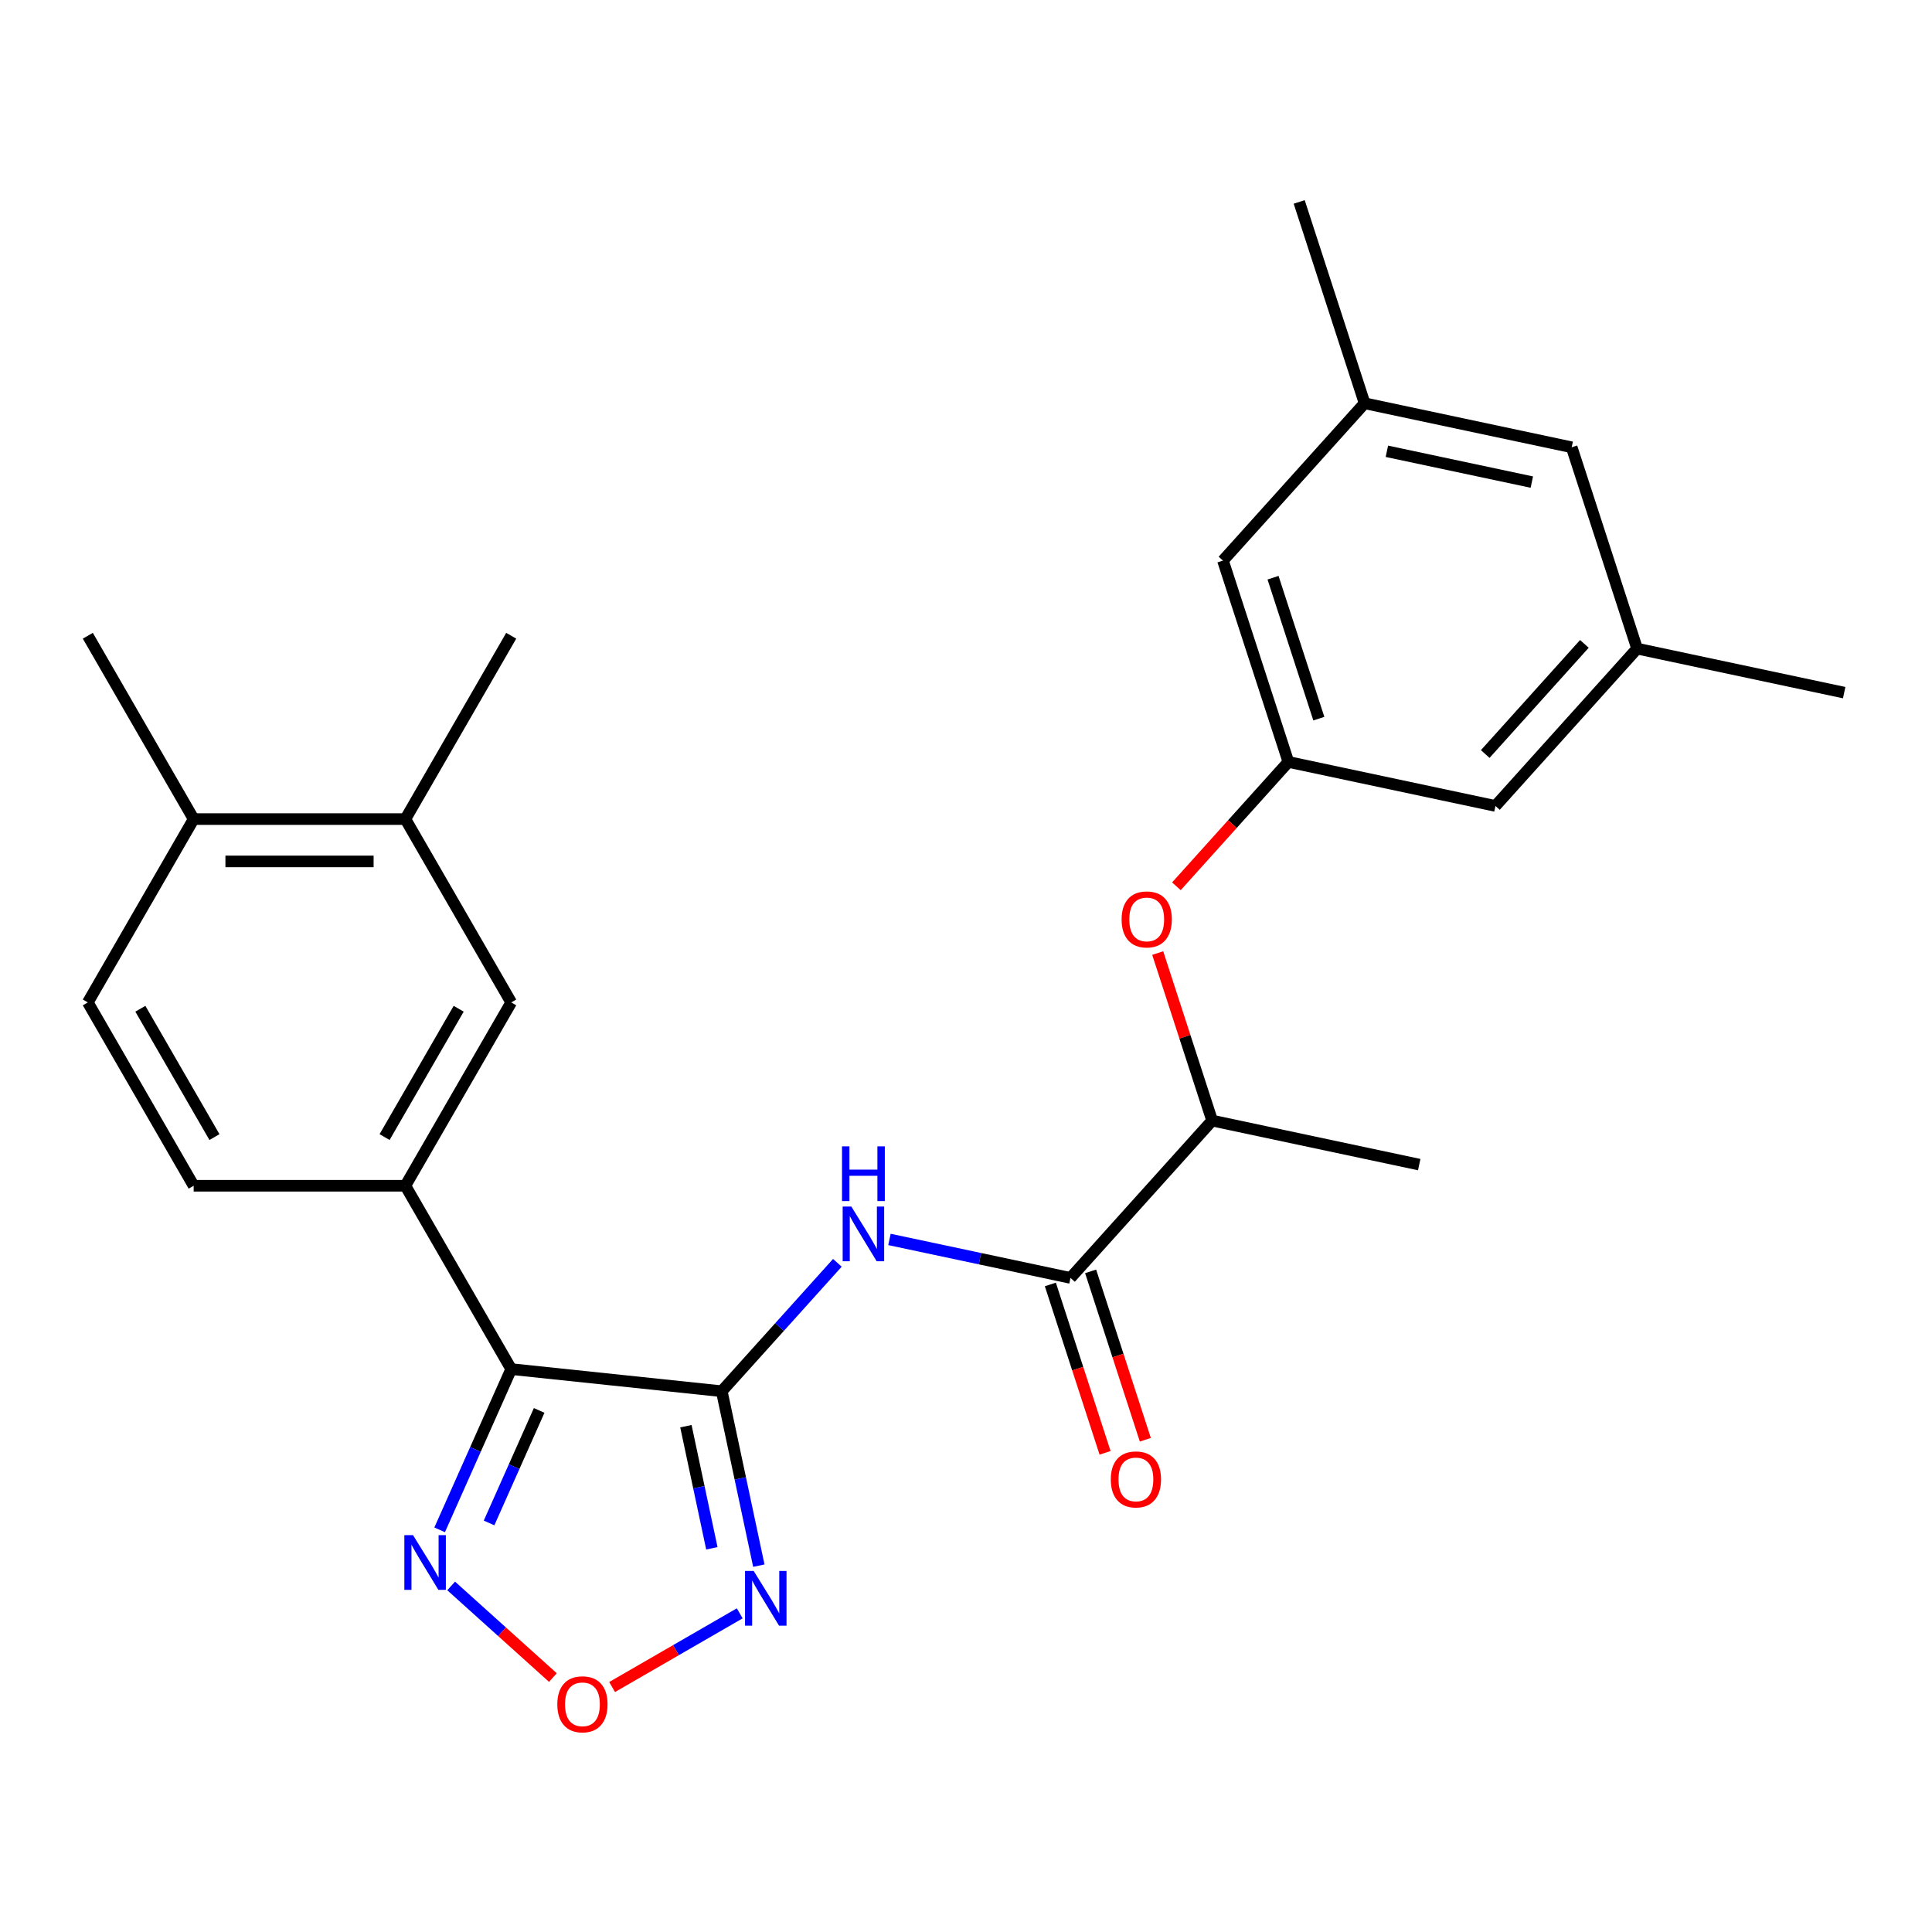 <?xml version='1.0' encoding='iso-8859-1'?>
<svg version='1.1' baseProfile='full'
              xmlns='http://www.w3.org/2000/svg'
                      xmlns:rdkit='http://www.rdkit.org/xml'
                      xmlns:xlink='http://www.w3.org/1999/xlink'
                  xml:space='preserve'
width='1000px' height='1000px' viewBox='0 0 1000 1000'>
<!-- END OF HEADER -->
<rect style='opacity:1.0;fill:#FFFFFF;stroke:none' width='1000' height='1000' x='0' y='0'> </rect>
<path class='bond-0' d='M 373.581,720.095 L 264.606,708.642' style='fill:none;fill-rule:evenodd;stroke:#000000;stroke-width:6px;stroke-linecap:butt;stroke-linejoin:miter;stroke-opacity:1' />
<path class='bond-1' d='M 373.581,720.095 L 383.176,765.236' style='fill:none;fill-rule:evenodd;stroke:#000000;stroke-width:6px;stroke-linecap:butt;stroke-linejoin:miter;stroke-opacity:1' />
<path class='bond-1' d='M 383.176,765.236 L 392.771,810.377' style='fill:none;fill-rule:evenodd;stroke:#0000FF;stroke-width:6px;stroke-linecap:butt;stroke-linejoin:miter;stroke-opacity:1' />
<path class='bond-1' d='M 355.023,738.194 L 361.74,769.793' style='fill:none;fill-rule:evenodd;stroke:#000000;stroke-width:6px;stroke-linecap:butt;stroke-linejoin:miter;stroke-opacity:1' />
<path class='bond-1' d='M 361.74,769.793 L 368.456,801.391' style='fill:none;fill-rule:evenodd;stroke:#0000FF;stroke-width:6px;stroke-linecap:butt;stroke-linejoin:miter;stroke-opacity:1' />
<path class='bond-2' d='M 373.581,720.095 L 403.502,686.865' style='fill:none;fill-rule:evenodd;stroke:#000000;stroke-width:6px;stroke-linecap:butt;stroke-linejoin:miter;stroke-opacity:1' />
<path class='bond-2' d='M 403.502,686.865 L 433.422,653.635' style='fill:none;fill-rule:evenodd;stroke:#0000FF;stroke-width:6px;stroke-linecap:butt;stroke-linejoin:miter;stroke-opacity:1' />
<path class='bond-3' d='M 264.606,708.642 L 246.084,750.243' style='fill:none;fill-rule:evenodd;stroke:#000000;stroke-width:6px;stroke-linecap:butt;stroke-linejoin:miter;stroke-opacity:1' />
<path class='bond-3' d='M 246.084,750.243 L 227.561,791.845' style='fill:none;fill-rule:evenodd;stroke:#0000FF;stroke-width:6px;stroke-linecap:butt;stroke-linejoin:miter;stroke-opacity:1' />
<path class='bond-3' d='M 279.07,730.036 L 266.104,759.157' style='fill:none;fill-rule:evenodd;stroke:#000000;stroke-width:6px;stroke-linecap:butt;stroke-linejoin:miter;stroke-opacity:1' />
<path class='bond-3' d='M 266.104,759.157 L 253.139,788.278' style='fill:none;fill-rule:evenodd;stroke:#0000FF;stroke-width:6px;stroke-linecap:butt;stroke-linejoin:miter;stroke-opacity:1' />
<path class='bond-6' d='M 264.606,708.642 L 209.818,613.746' style='fill:none;fill-rule:evenodd;stroke:#000000;stroke-width:6px;stroke-linecap:butt;stroke-linejoin:miter;stroke-opacity:1' />
<path class='bond-4' d='M 382.884,835.059 L 349.851,854.13' style='fill:none;fill-rule:evenodd;stroke:#0000FF;stroke-width:6px;stroke-linecap:butt;stroke-linejoin:miter;stroke-opacity:1' />
<path class='bond-4' d='M 349.851,854.13 L 316.818,873.202' style='fill:none;fill-rule:evenodd;stroke:#FF0000;stroke-width:6px;stroke-linecap:butt;stroke-linejoin:miter;stroke-opacity:1' />
<path class='bond-5' d='M 460.381,641.53 L 507.232,651.488' style='fill:none;fill-rule:evenodd;stroke:#0000FF;stroke-width:6px;stroke-linecap:butt;stroke-linejoin:miter;stroke-opacity:1' />
<path class='bond-5' d='M 507.232,651.488 L 554.083,661.447' style='fill:none;fill-rule:evenodd;stroke:#000000;stroke-width:6px;stroke-linecap:butt;stroke-linejoin:miter;stroke-opacity:1' />
<path class='bond-26' d='M 233.517,820.881 L 259.849,844.591' style='fill:none;fill-rule:evenodd;stroke:#0000FF;stroke-width:6px;stroke-linecap:butt;stroke-linejoin:miter;stroke-opacity:1' />
<path class='bond-26' d='M 259.849,844.591 L 286.182,868.301' style='fill:none;fill-rule:evenodd;stroke:#FF0000;stroke-width:6px;stroke-linecap:butt;stroke-linejoin:miter;stroke-opacity:1' />
<path class='bond-11' d='M 554.083,661.447 L 627.403,580.016' style='fill:none;fill-rule:evenodd;stroke:#000000;stroke-width:6px;stroke-linecap:butt;stroke-linejoin:miter;stroke-opacity:1' />
<path class='bond-12' d='M 543.661,664.833 L 557.82,708.41' style='fill:none;fill-rule:evenodd;stroke:#000000;stroke-width:6px;stroke-linecap:butt;stroke-linejoin:miter;stroke-opacity:1' />
<path class='bond-12' d='M 557.82,708.41 L 571.979,751.986' style='fill:none;fill-rule:evenodd;stroke:#FF0000;stroke-width:6px;stroke-linecap:butt;stroke-linejoin:miter;stroke-opacity:1' />
<path class='bond-12' d='M 564.504,658.061 L 578.663,701.637' style='fill:none;fill-rule:evenodd;stroke:#000000;stroke-width:6px;stroke-linecap:butt;stroke-linejoin:miter;stroke-opacity:1' />
<path class='bond-12' d='M 578.663,701.637 L 592.822,745.214' style='fill:none;fill-rule:evenodd;stroke:#FF0000;stroke-width:6px;stroke-linecap:butt;stroke-linejoin:miter;stroke-opacity:1' />
<path class='bond-7' d='M 209.818,613.746 L 264.606,518.851' style='fill:none;fill-rule:evenodd;stroke:#000000;stroke-width:6px;stroke-linecap:butt;stroke-linejoin:miter;stroke-opacity:1' />
<path class='bond-7' d='M 199.057,588.555 L 237.409,522.128' style='fill:none;fill-rule:evenodd;stroke:#000000;stroke-width:6px;stroke-linecap:butt;stroke-linejoin:miter;stroke-opacity:1' />
<path class='bond-13' d='M 209.818,613.746 L 100.242,613.746' style='fill:none;fill-rule:evenodd;stroke:#000000;stroke-width:6px;stroke-linecap:butt;stroke-linejoin:miter;stroke-opacity:1' />
<path class='bond-10' d='M 264.606,518.851 L 209.818,423.956' style='fill:none;fill-rule:evenodd;stroke:#000000;stroke-width:6px;stroke-linecap:butt;stroke-linejoin:miter;stroke-opacity:1' />
<path class='bond-8' d='M 666.863,394.373 L 637.883,426.559' style='fill:none;fill-rule:evenodd;stroke:#000000;stroke-width:6px;stroke-linecap:butt;stroke-linejoin:miter;stroke-opacity:1' />
<path class='bond-8' d='M 637.883,426.559 L 608.903,458.744' style='fill:none;fill-rule:evenodd;stroke:#FF0000;stroke-width:6px;stroke-linecap:butt;stroke-linejoin:miter;stroke-opacity:1' />
<path class='bond-18' d='M 666.863,394.373 L 774.044,417.155' style='fill:none;fill-rule:evenodd;stroke:#000000;stroke-width:6px;stroke-linecap:butt;stroke-linejoin:miter;stroke-opacity:1' />
<path class='bond-19' d='M 666.863,394.373 L 633.002,290.161' style='fill:none;fill-rule:evenodd;stroke:#000000;stroke-width:6px;stroke-linecap:butt;stroke-linejoin:miter;stroke-opacity:1' />
<path class='bond-19' d='M 682.626,371.969 L 658.924,299.02' style='fill:none;fill-rule:evenodd;stroke:#000000;stroke-width:6px;stroke-linecap:butt;stroke-linejoin:miter;stroke-opacity:1' />
<path class='bond-9' d='M 599.228,493.303 L 613.316,536.66' style='fill:none;fill-rule:evenodd;stroke:#FF0000;stroke-width:6px;stroke-linecap:butt;stroke-linejoin:miter;stroke-opacity:1' />
<path class='bond-9' d='M 613.316,536.66 L 627.403,580.016' style='fill:none;fill-rule:evenodd;stroke:#000000;stroke-width:6px;stroke-linecap:butt;stroke-linejoin:miter;stroke-opacity:1' />
<path class='bond-21' d='M 209.818,423.956 L 264.606,329.061' style='fill:none;fill-rule:evenodd;stroke:#000000;stroke-width:6px;stroke-linecap:butt;stroke-linejoin:miter;stroke-opacity:1' />
<path class='bond-27' d='M 209.818,423.956 L 100.242,423.956' style='fill:none;fill-rule:evenodd;stroke:#000000;stroke-width:6px;stroke-linecap:butt;stroke-linejoin:miter;stroke-opacity:1' />
<path class='bond-27' d='M 193.382,445.871 L 116.679,445.871' style='fill:none;fill-rule:evenodd;stroke:#000000;stroke-width:6px;stroke-linecap:butt;stroke-linejoin:miter;stroke-opacity:1' />
<path class='bond-22' d='M 627.403,580.016 L 734.584,602.798' style='fill:none;fill-rule:evenodd;stroke:#000000;stroke-width:6px;stroke-linecap:butt;stroke-linejoin:miter;stroke-opacity:1' />
<path class='bond-15' d='M 100.242,613.746 L 45.455,518.851' style='fill:none;fill-rule:evenodd;stroke:#000000;stroke-width:6px;stroke-linecap:butt;stroke-linejoin:miter;stroke-opacity:1' />
<path class='bond-15' d='M 111.003,588.555 L 72.652,522.128' style='fill:none;fill-rule:evenodd;stroke:#000000;stroke-width:6px;stroke-linecap:butt;stroke-linejoin:miter;stroke-opacity:1' />
<path class='bond-14' d='M 100.242,423.956 L 45.455,518.851' style='fill:none;fill-rule:evenodd;stroke:#000000;stroke-width:6px;stroke-linecap:butt;stroke-linejoin:miter;stroke-opacity:1' />
<path class='bond-23' d='M 100.242,423.956 L 45.455,329.061' style='fill:none;fill-rule:evenodd;stroke:#000000;stroke-width:6px;stroke-linecap:butt;stroke-linejoin:miter;stroke-opacity:1' />
<path class='bond-16' d='M 847.364,335.725 L 774.044,417.155' style='fill:none;fill-rule:evenodd;stroke:#000000;stroke-width:6px;stroke-linecap:butt;stroke-linejoin:miter;stroke-opacity:1' />
<path class='bond-16' d='M 820.08,333.275 L 768.756,390.277' style='fill:none;fill-rule:evenodd;stroke:#000000;stroke-width:6px;stroke-linecap:butt;stroke-linejoin:miter;stroke-opacity:1' />
<path class='bond-25' d='M 847.364,335.725 L 954.545,358.507' style='fill:none;fill-rule:evenodd;stroke:#000000;stroke-width:6px;stroke-linecap:butt;stroke-linejoin:miter;stroke-opacity:1' />
<path class='bond-28' d='M 847.364,335.725 L 813.504,231.512' style='fill:none;fill-rule:evenodd;stroke:#000000;stroke-width:6px;stroke-linecap:butt;stroke-linejoin:miter;stroke-opacity:1' />
<path class='bond-17' d='M 706.322,208.73 L 633.002,290.161' style='fill:none;fill-rule:evenodd;stroke:#000000;stroke-width:6px;stroke-linecap:butt;stroke-linejoin:miter;stroke-opacity:1' />
<path class='bond-20' d='M 706.322,208.73 L 813.504,231.512' style='fill:none;fill-rule:evenodd;stroke:#000000;stroke-width:6px;stroke-linecap:butt;stroke-linejoin:miter;stroke-opacity:1' />
<path class='bond-20' d='M 717.843,233.584 L 792.87,249.531' style='fill:none;fill-rule:evenodd;stroke:#000000;stroke-width:6px;stroke-linecap:butt;stroke-linejoin:miter;stroke-opacity:1' />
<path class='bond-24' d='M 706.322,208.73 L 672.462,104.517' style='fill:none;fill-rule:evenodd;stroke:#000000;stroke-width:6px;stroke-linecap:butt;stroke-linejoin:miter;stroke-opacity:1' />
<path  class='atom-2' d='M 390.103 813.117
L 399.383 828.117
Q 400.303 829.597, 401.783 832.277
Q 403.263 834.957, 403.343 835.117
L 403.343 813.117
L 407.103 813.117
L 407.103 841.437
L 403.223 841.437
L 393.263 825.037
Q 392.103 823.117, 390.863 820.917
Q 389.663 818.717, 389.303 818.037
L 389.303 841.437
L 385.623 841.437
L 385.623 813.117
L 390.103 813.117
' fill='#0000FF'/>
<path  class='atom-3' d='M 440.642 624.505
L 449.922 639.505
Q 450.842 640.985, 452.322 643.665
Q 453.802 646.345, 453.882 646.505
L 453.882 624.505
L 457.642 624.505
L 457.642 652.825
L 453.762 652.825
L 443.802 636.425
Q 442.642 634.505, 441.402 632.305
Q 440.202 630.105, 439.842 629.425
L 439.842 652.825
L 436.162 652.825
L 436.162 624.505
L 440.642 624.505
' fill='#0000FF'/>
<path  class='atom-3' d='M 435.822 593.353
L 439.662 593.353
L 439.662 605.393
L 454.142 605.393
L 454.142 593.353
L 457.982 593.353
L 457.982 621.673
L 454.142 621.673
L 454.142 608.593
L 439.662 608.593
L 439.662 621.673
L 435.822 621.673
L 435.822 593.353
' fill='#0000FF'/>
<path  class='atom-4' d='M 213.777 794.584
L 223.057 809.584
Q 223.977 811.064, 225.457 813.744
Q 226.937 816.424, 227.017 816.584
L 227.017 794.584
L 230.777 794.584
L 230.777 822.904
L 226.897 822.904
L 216.937 806.504
Q 215.777 804.584, 214.537 802.384
Q 213.337 800.184, 212.977 799.504
L 212.977 822.904
L 209.297 822.904
L 209.297 794.584
L 213.777 794.584
' fill='#0000FF'/>
<path  class='atom-5' d='M 288.468 882.144
Q 288.468 875.344, 291.828 871.544
Q 295.188 867.744, 301.468 867.744
Q 307.748 867.744, 311.108 871.544
Q 314.468 875.344, 314.468 882.144
Q 314.468 889.024, 311.068 892.944
Q 307.668 896.824, 301.468 896.824
Q 295.228 896.824, 291.828 892.944
Q 288.468 889.064, 288.468 882.144
M 301.468 893.624
Q 305.788 893.624, 308.108 890.744
Q 310.468 887.824, 310.468 882.144
Q 310.468 876.584, 308.108 873.784
Q 305.788 870.944, 301.468 870.944
Q 297.148 870.944, 294.788 873.744
Q 292.468 876.544, 292.468 882.144
Q 292.468 887.864, 294.788 890.744
Q 297.148 893.624, 301.468 893.624
' fill='#FF0000'/>
<path  class='atom-10' d='M 580.542 475.884
Q 580.542 469.084, 583.902 465.284
Q 587.262 461.484, 593.542 461.484
Q 599.822 461.484, 603.182 465.284
Q 606.542 469.084, 606.542 475.884
Q 606.542 482.764, 603.142 486.684
Q 599.742 490.564, 593.542 490.564
Q 587.302 490.564, 583.902 486.684
Q 580.542 482.804, 580.542 475.884
M 593.542 487.364
Q 597.862 487.364, 600.182 484.484
Q 602.542 481.564, 602.542 475.884
Q 602.542 470.324, 600.182 467.524
Q 597.862 464.684, 593.542 464.684
Q 589.222 464.684, 586.862 467.484
Q 584.542 470.284, 584.542 475.884
Q 584.542 481.604, 586.862 484.484
Q 589.222 487.364, 593.542 487.364
' fill='#FF0000'/>
<path  class='atom-13' d='M 574.943 765.74
Q 574.943 758.94, 578.303 755.14
Q 581.663 751.34, 587.943 751.34
Q 594.223 751.34, 597.583 755.14
Q 600.943 758.94, 600.943 765.74
Q 600.943 772.62, 597.543 776.54
Q 594.143 780.42, 587.943 780.42
Q 581.703 780.42, 578.303 776.54
Q 574.943 772.66, 574.943 765.74
M 587.943 777.22
Q 592.263 777.22, 594.583 774.34
Q 596.943 771.42, 596.943 765.74
Q 596.943 760.18, 594.583 757.38
Q 592.263 754.54, 587.943 754.54
Q 583.623 754.54, 581.263 757.34
Q 578.943 760.14, 578.943 765.74
Q 578.943 771.46, 581.263 774.34
Q 583.623 777.22, 587.943 777.22
' fill='#FF0000'/>
</svg>
